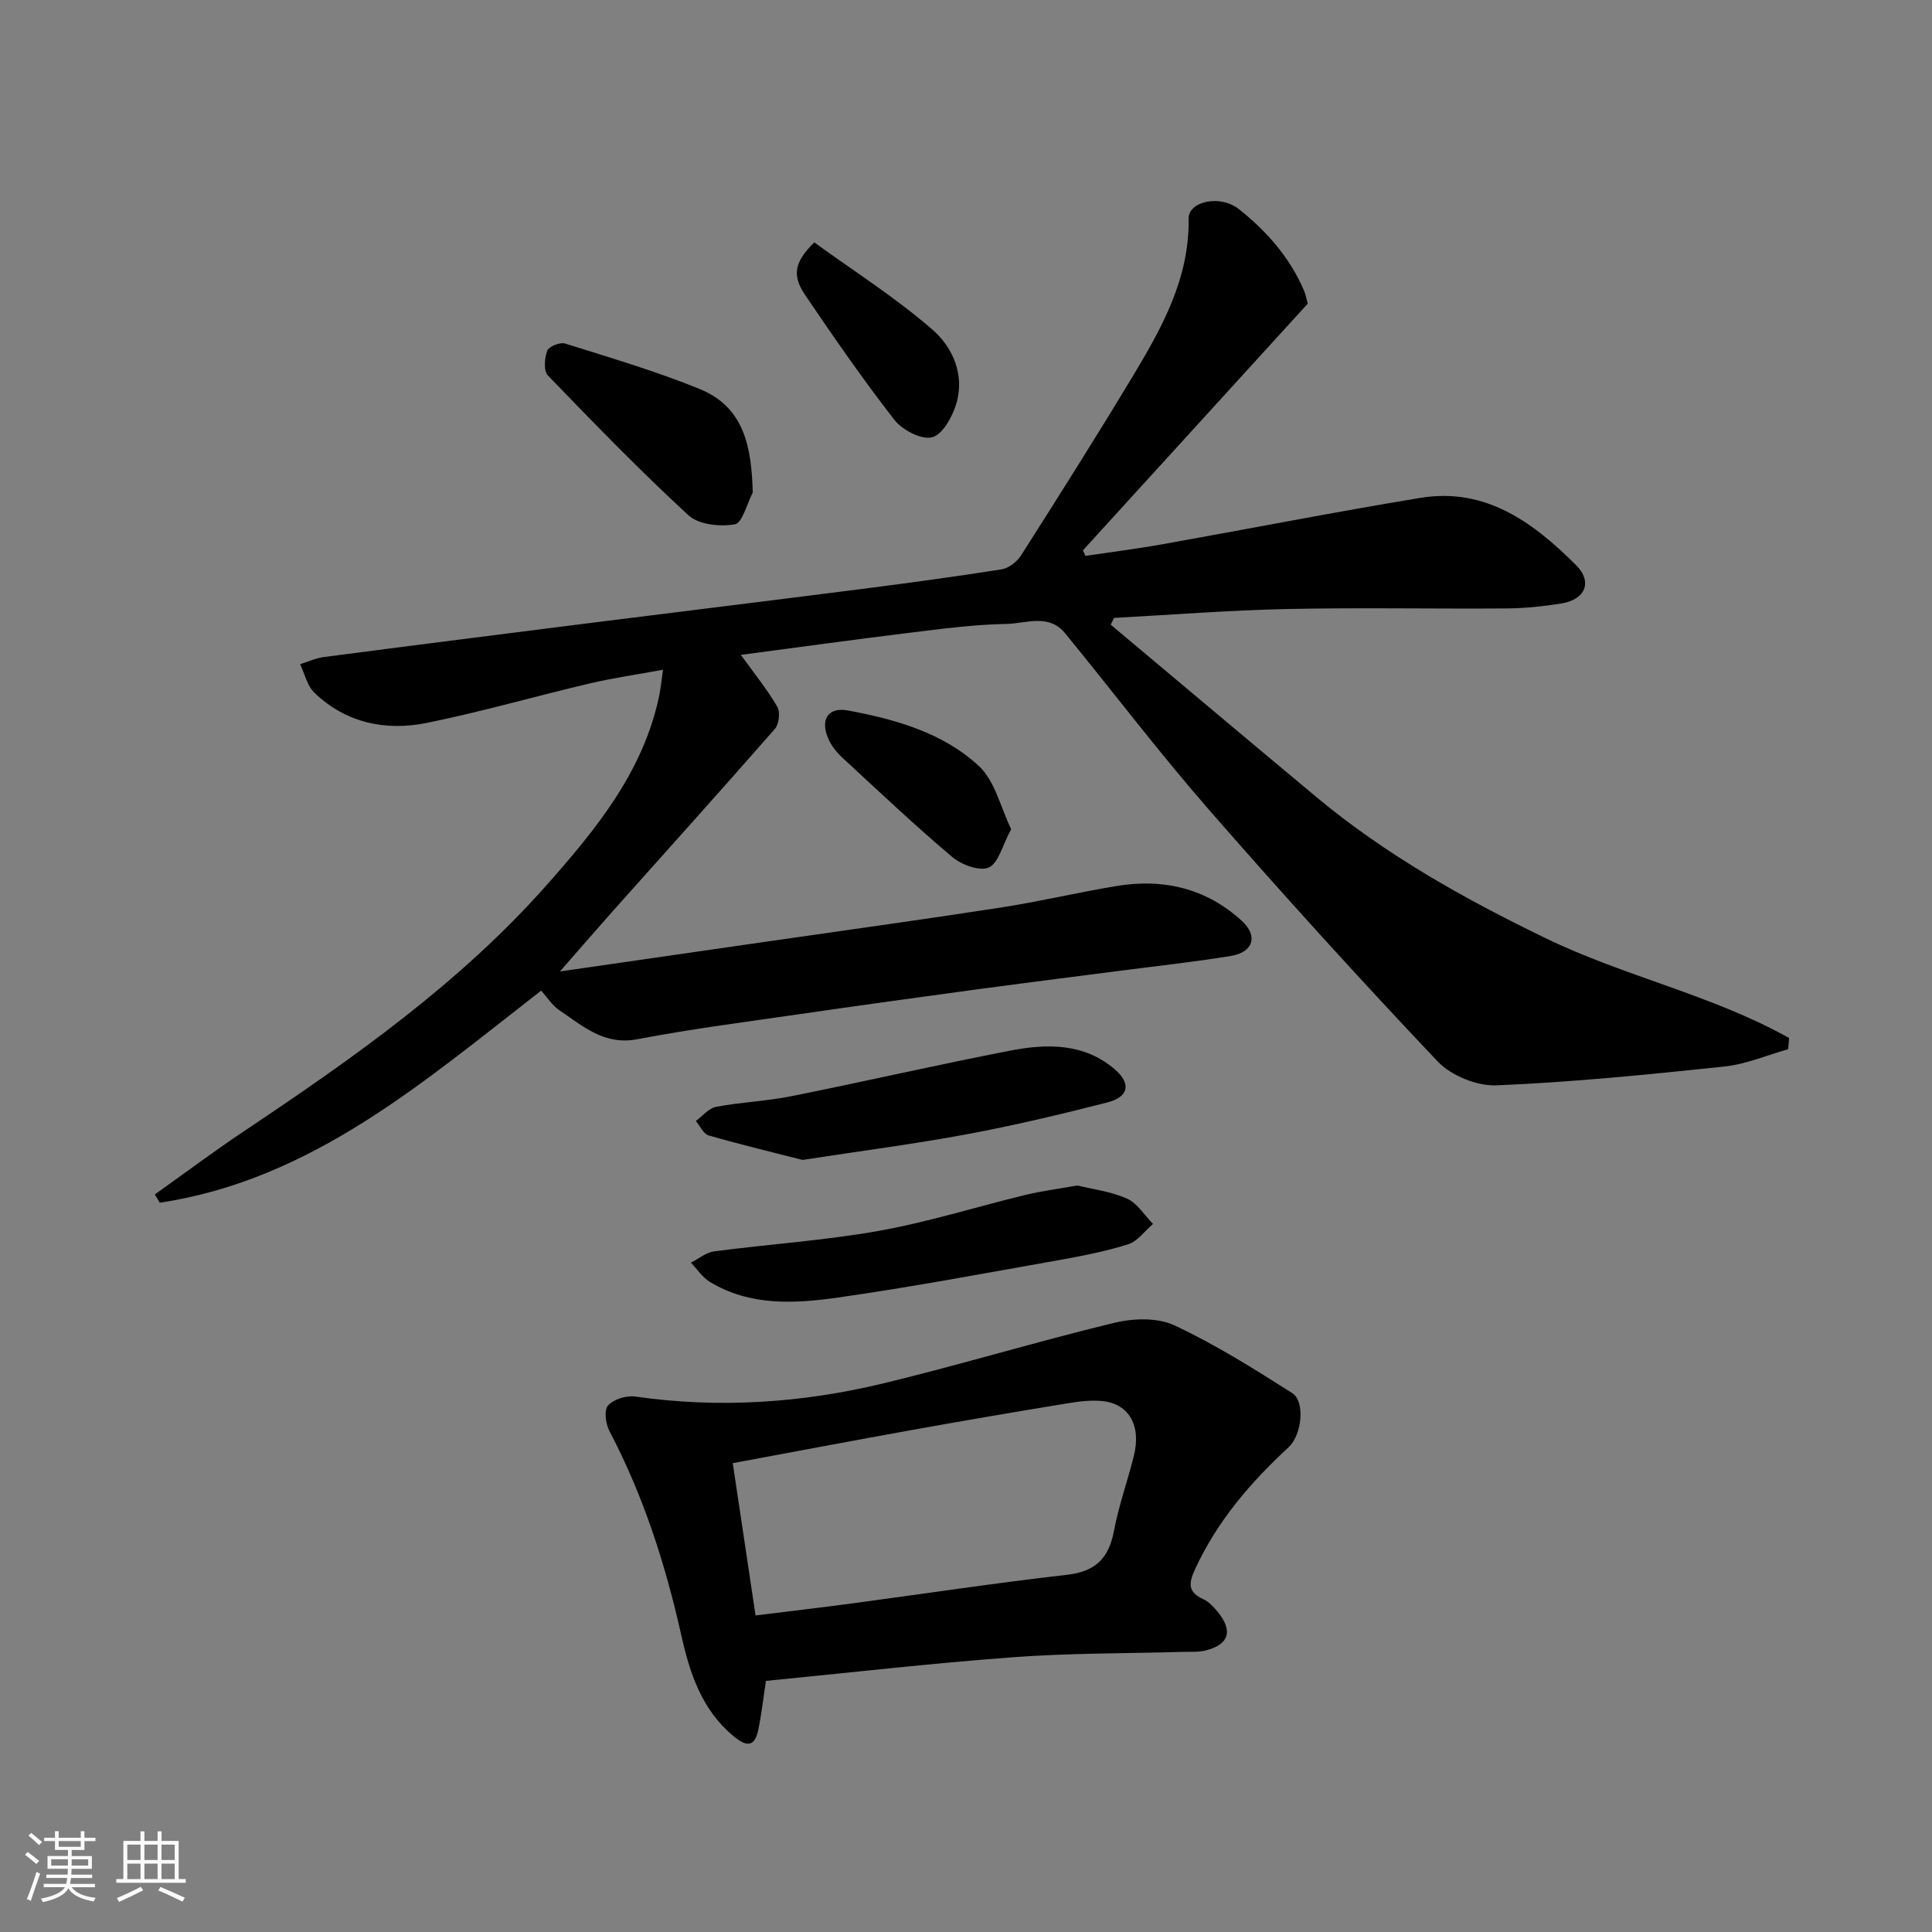 <svg enable-background="new 0 0 400 400" viewBox="0 0 400 400" xmlns="http://www.w3.org/2000/svg"><rect x="0" y="0" width="400" height="400" fill="#808080" stroke="none"/><path d="m5.17 384 .55-.58c.85.61 1.65 1.24 2.4 1.87l-.59.64c-.83-.73-1.62-1.38-2.36-1.93m1.22 9.53-.82-.34c.71-1.76 1.37-3.64 1.98-5.63.24.13.5.25.76.36-.6 1.67-1.24 3.54-1.92 5.61m-.5-13.5.57-.54c.56.44 1.31 1.06 2.26 1.87l-.64.64c-.68-.66-1.41-1.32-2.19-1.97m3.25.46h2.24v-1.36h.77v1.36h4.57v-1.36h.76v1.36h2.28v.69h-2.28v1.84h-2.64v1.26h4.18v2.64h-4.21c0 .45-.02.86-.05 1.21h4.32v.69h-4.38c-.04.34-.1.75-.19 1.22h5.15v.69h-4.82c.87 1.19 2.51 1.92 4.93 2.19-.17.31-.3.57-.37.76-2.77-.49-4.52-1.41-5.26-2.76-.56 1.26-2.3 2.23-5.24 2.9-.12-.24-.26-.48-.43-.72 2.73-.55 4.38-1.34 4.96-2.38h-4.38v-.69h4.65c.1-.38.17-.79.21-1.22h-4.32v-.69h4.4c.03-.34.05-.75.05-1.21h-4.2v-2.64h4.23v-1.26h-2.69v-1.84h-2.24zm1.46 4.46v1.29h3.45c.01-.4.02-.57.01-.53v-.32-.45h-3.46zm1.55-2.59h4.57v-1.19h-4.57zm6.11 2.59h-3.42v.77c-.01.19-.01.37-.02.53h3.44z" fill="#fafafa"/><path d="m32.63 379.16h.82v1.98h3.54v7.89h1.46v.78h-14.37v-.78h1.46v-7.89h3.54v-1.98h.82v1.98h2.73zm-3.49 11.48.5.73c-1.61.82-3.28 1.63-5 2.41-.13-.27-.28-.55-.44-.82 1.75-.72 3.4-1.49 4.94-2.32m-2.78-5.55h2.73v-3.18h-2.73zm0 3.95h2.73v-3.2h-2.73zm3.54-3.95h2.73v-3.18h-2.73zm0 3.95h2.73v-3.2h-2.73zm7.89 4.68c-1.84-.92-3.51-1.7-5.02-2.32l.45-.73c1.89.8 3.57 1.55 5.04 2.23zm-1.62-11.81h-2.73v3.18h2.73zm-2.73 7.13h2.73v-3.2h-2.73z" fill="#fafafa"/><g fill="#000001"><path d="m229.96 129.33c14.18 11.89 28.34 23.82 42.56 35.67 14.39 12 30.55 21.03 47.39 29.2 16.4 7.96 34.57 11.79 50.51 20.71-.07.77-.13 1.55-.2 2.32-4.39 1.23-8.72 3.11-13.2 3.58-15.7 1.66-31.43 3.24-47.18 3.9-4.06.17-9.42-2.02-12.22-4.98-16.12-17.02-31.88-34.39-47.29-52.05-10.34-11.85-19.86-24.41-29.83-36.59-3.38-4.12-8.13-1.98-12.17-1.91-6.71.12-13.42 1.02-20.1 1.84-11.62 1.42-23.21 3.03-34.84 4.56 2.85 3.96 5.47 7.19 7.54 10.74.64 1.1.37 3.6-.49 4.58-11.08 12.66-22.35 25.16-33.54 37.71-3.49 3.92-6.92 7.9-10.97 12.52 14.52-2.1 28.31-4.09 42.1-6.08 16.34-2.36 32.71-4.61 49.03-7.13 8.05-1.24 15.99-3.13 24.03-4.47 9.73-1.62 18.64.43 26.03 7.22 3.39 3.12 2.36 6.48-2.25 7.24-7.58 1.25-15.22 2.07-22.84 3.06-9.9 1.29-19.81 2.52-29.7 3.86-12.32 1.67-24.63 3.37-36.94 5.16-11.16 1.62-22.36 3.05-33.43 5.17-6.9 1.32-11.28-2.74-16.15-6-1.48-.99-2.5-2.66-3.77-4.06-24.34 18.9-47.52 39.18-78.97 43.91-.34-.57-.67-1.15-1.01-1.72 6.2-4.41 12.29-8.97 18.61-13.19 22.45-15.01 44.52-30.52 62.56-50.91 10.2-11.53 19.97-23.45 23.25-39.14.3-1.42.43-2.88.79-5.39-5.46 1.01-10.38 1.71-15.19 2.84-11.24 2.65-22.35 5.86-33.66 8.16-8.57 1.74-16.79.05-23.34-6.25-1.49-1.43-1.99-3.9-2.94-5.9 1.64-.51 3.26-1.26 4.94-1.48 18.34-2.4 36.7-4.72 55.05-7.04 18.69-2.35 37.38-4.63 56.06-7.02 9.74-1.24 19.46-2.56 29.16-4.09 1.49-.24 3.21-1.57 4.05-2.89 7.79-12.24 15.54-24.5 23.03-36.93 6.08-10.1 11.85-20.36 11.66-32.79-.05-3.58 6.51-5.06 10.41-1.97 5.71 4.52 10.51 9.97 13.45 16.79.44 1.02.62 2.15.8 2.78-15.63 17.15-31.08 34.11-46.54 51.07.17.38.34.77.51 1.15 5.31-.79 10.64-1.46 15.92-2.4 17.82-3.18 35.58-6.67 53.44-9.61 13.49-2.22 23.38 5.09 32.2 13.9 3.53 3.52 1.93 7.18-3.06 7.97-3.72.59-7.5.99-11.26 1.02-15.16.11-30.33-.2-45.49.12-11.95.25-23.88 1.2-35.82 1.84-.24.46-.46.93-.69 1.4z"/><path d="m158.58 348.01c-.56 3.67-.92 6.9-1.57 10.07-.75 3.66-2.43 3.63-5.14 1.38-6.6-5.48-9.06-13.04-10.82-20.92-3.28-14.68-7.85-28.88-14.87-42.25-.79-1.5-1.15-4.35-.29-5.3 1.17-1.3 3.8-2.11 5.62-1.85 17.39 2.49 34.6 1.34 51.55-2.77 15.94-3.86 31.66-8.63 47.61-12.49 3.93-.95 8.94-1.13 12.44.5 8.49 3.97 16.52 9.01 24.45 14.06 2.69 1.71 1.99 8.65-.76 11.19-7.93 7.32-14.82 15.35-19.39 25.29-1.39 3.02-1.42 4.72 1.73 6.18 1.15.53 2.13 1.59 2.96 2.6 3.27 3.99 2.35 6.86-2.62 8.04-1.43.34-2.97.22-4.46.26-11.76.34-23.55.24-35.26 1.11-17.13 1.27-34.23 3.24-51.18 4.9zm-2.15-13.55c6.82-.84 13.3-1.6 19.77-2.46 14.89-1.99 29.76-4.25 44.68-5.95 5.91-.67 8.68-3.4 9.75-9.08.99-5.25 2.82-10.33 4.12-15.53 1.57-6.24-.98-10.79-6.48-11.36-2.42-.25-4.94.08-7.37.48-10.61 1.74-21.21 3.55-31.79 5.45-12.3 2.21-24.58 4.54-37.4 6.92 1.59 10.58 3.08 20.54 4.72 31.53z"/><path d="m223.05 245.44c3.14.78 6.94 1.23 10.28 2.72 2.15.96 3.61 3.44 5.39 5.24-1.71 1.46-3.2 3.61-5.18 4.23-4.79 1.5-9.78 2.46-14.74 3.34-15.08 2.67-30.15 5.52-45.31 7.67-8.98 1.28-18.21 1.8-26.52-3.24-1.54-.94-2.63-2.63-3.92-3.98 1.6-.81 3.13-2.12 4.81-2.34 11.35-1.49 22.83-2.24 34.08-4.24 10.22-1.82 20.19-4.98 30.3-7.43 3.31-.81 6.71-1.24 10.81-1.97z"/><path d="m166.16 240.15c-5.75-1.47-12.64-3.12-19.44-5.07-1.08-.31-1.78-1.96-2.65-2.99 1.38-1.01 2.65-2.64 4.18-2.93 5.13-.97 10.41-1.17 15.53-2.19 15.15-3.04 30.21-6.51 45.38-9.45 7.57-1.46 15.29-1.6 21.65 3.88 3.45 2.97 2.87 5.72-1.54 6.85-9.6 2.45-19.26 4.75-29 6.57-10.78 2.01-21.66 3.41-34.11 5.33z"/><path d="m155.85 101.99c-1.22 2.31-2.15 6.3-3.73 6.57-3.07.53-7.49.06-9.6-1.89-10.05-9.26-19.59-19.09-29.09-28.94-.91-.95-.7-3.59-.13-5.12.32-.87 2.65-1.81 3.68-1.49 9.38 2.95 18.86 5.73 27.95 9.45 9.22 3.79 10.67 12.08 10.92 21.42z"/><path d="m168.59 50.19c8.31 6.03 16.9 11.48 24.49 18.08 4.14 3.6 6.7 9.32 4.92 15.28-.81 2.71-2.83 6.42-5 6.98-2.21.57-6.17-1.48-7.81-3.58-6.51-8.36-12.55-17.1-18.5-25.88-2.76-4.07-2.23-6.84 1.9-10.88z"/><path d="m209.35 171.67c-1.84 3.4-2.63 7.05-4.65 7.94-1.89.83-5.65-.57-7.57-2.19-7.81-6.61-15.26-13.65-22.78-20.6-1.18-1.09-2.26-2.47-2.88-3.93-1.7-3.95-.01-6.56 4.12-5.79 9.84 1.84 19.65 4.6 27.09 11.51 3.33 3.09 4.48 8.56 6.67 13.06z"/></g></svg>